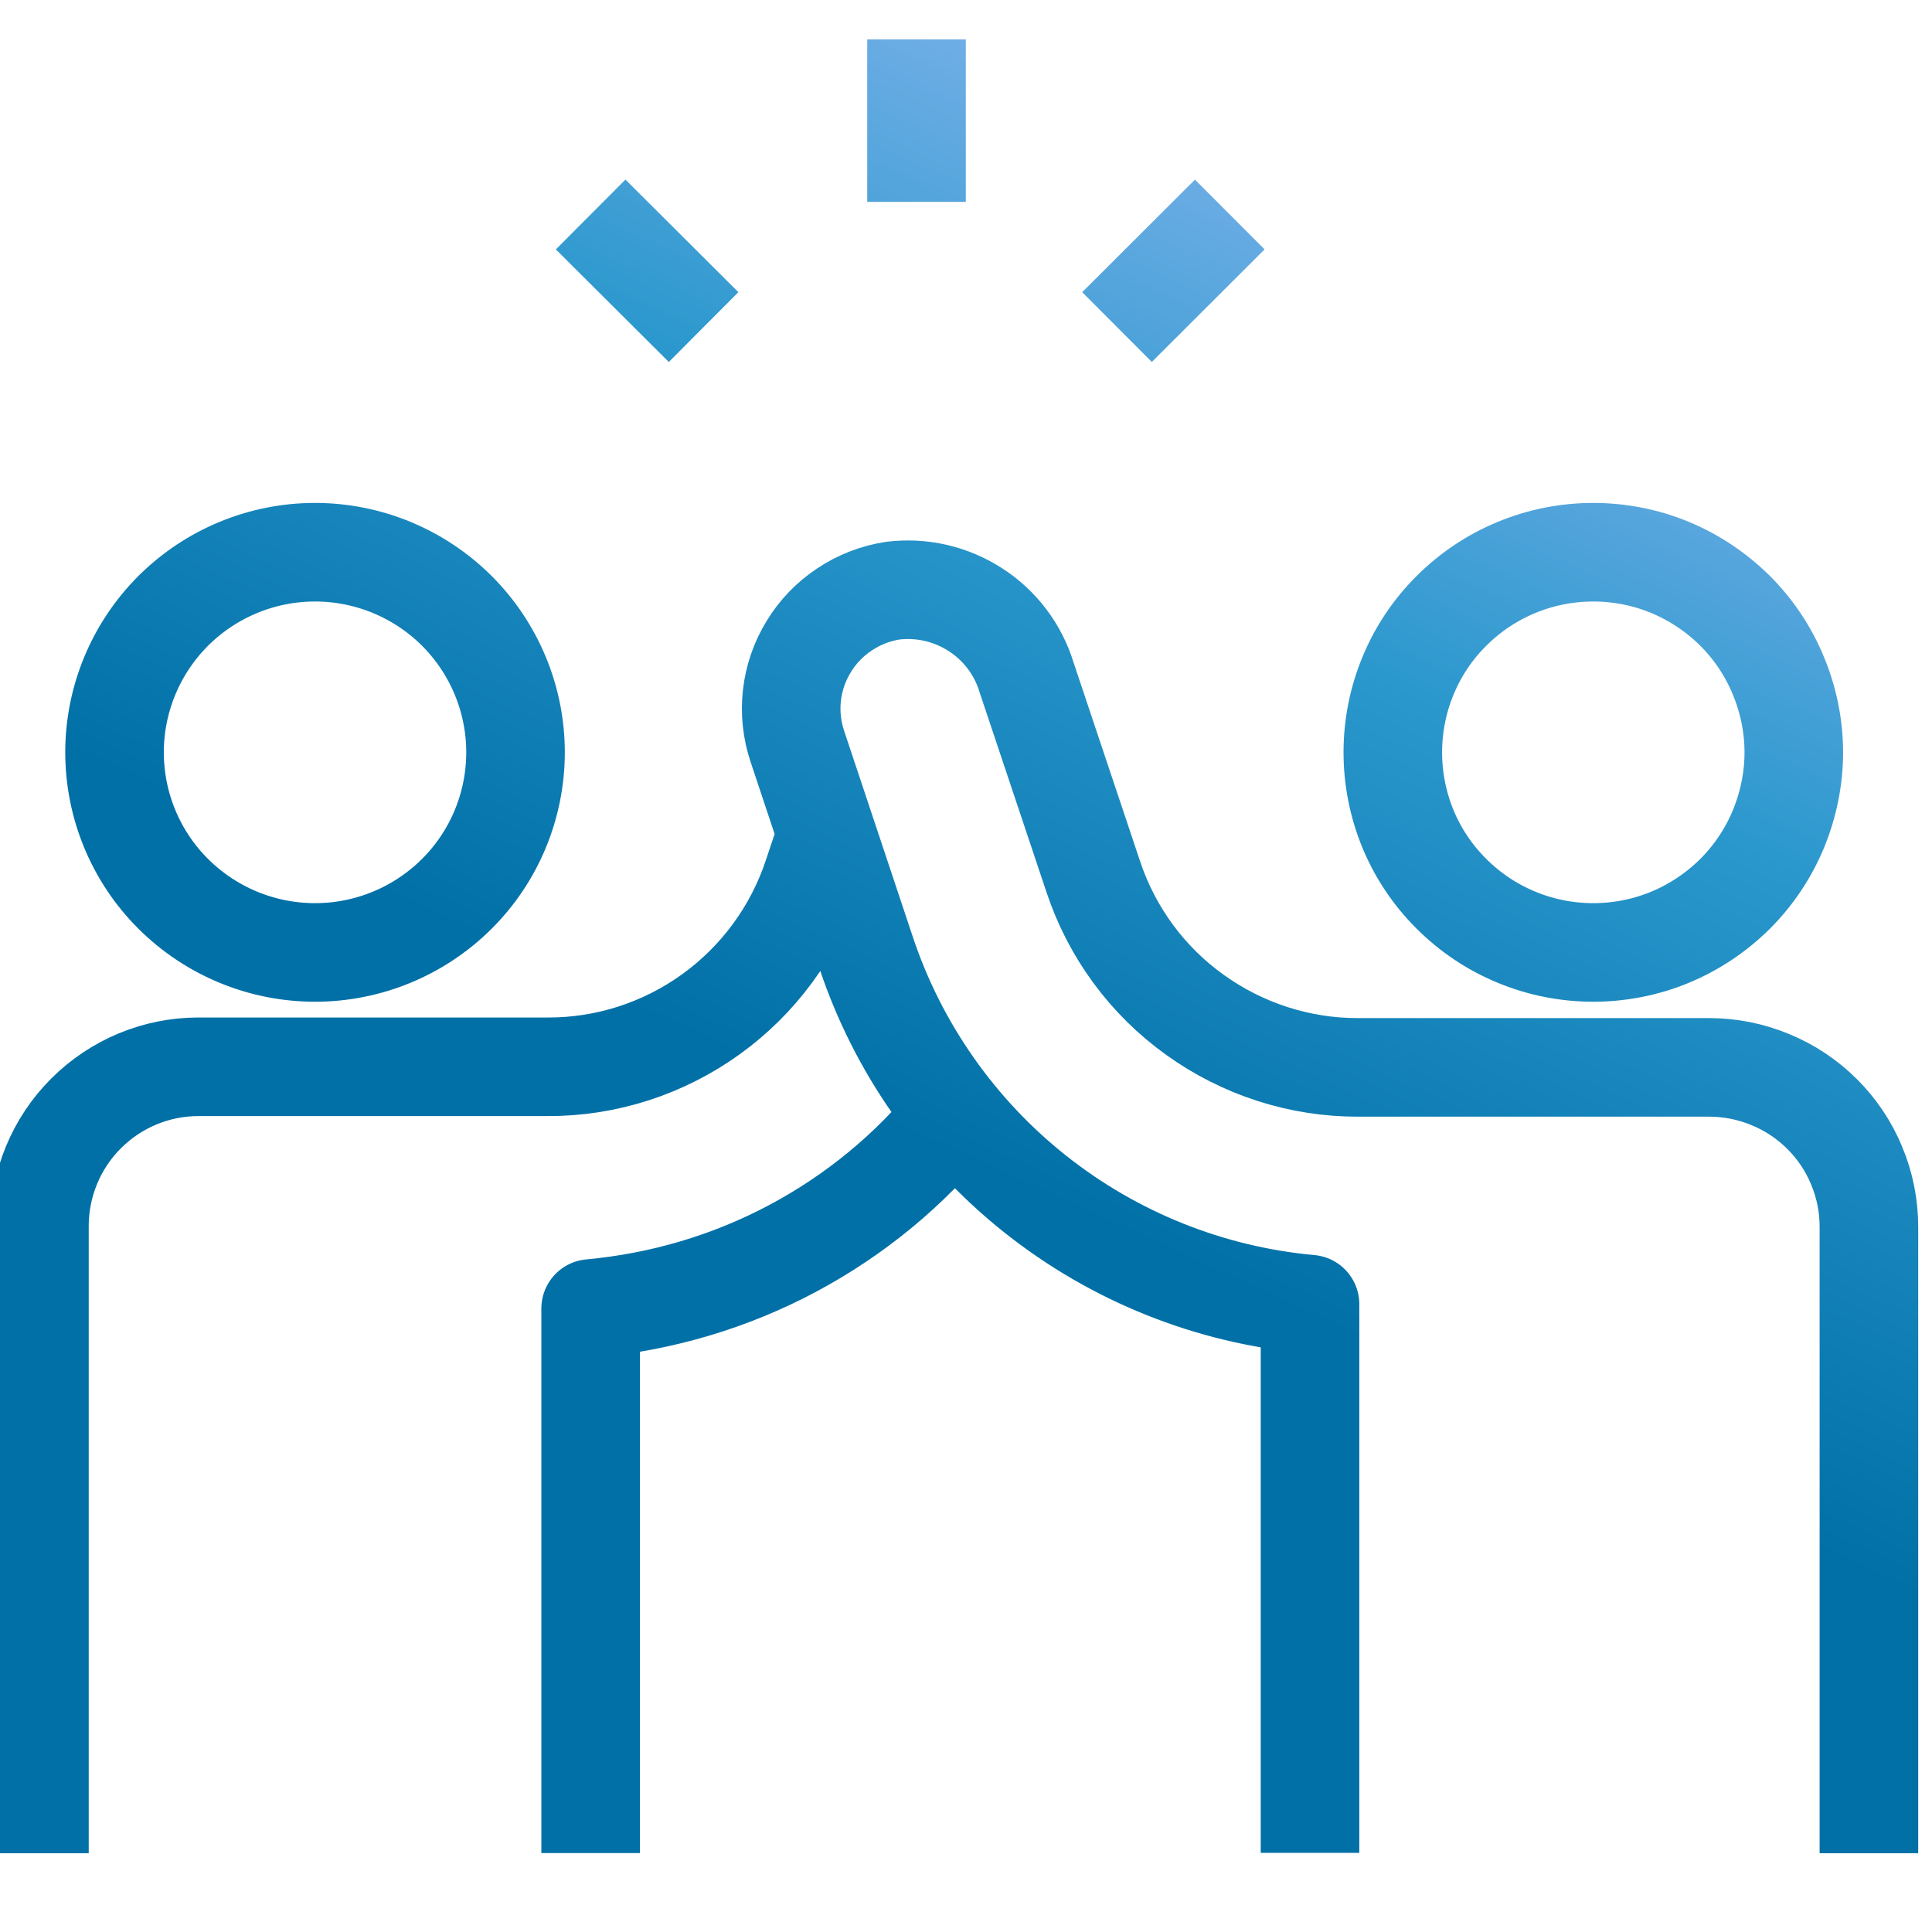 <svg width="98" height="97" viewBox="0 0 98 97" fill="none" xmlns="http://www.w3.org/2000/svg" xmlns:xlink="http://www.w3.org/1999/xlink">
	<desc>
			Created with Pixso.
	</desc>
	<defs>
		<linearGradient x1="29.109" y1="92.523" x2="70.522" y2="2.061" id="paint_linear_131_208_0" gradientUnits="userSpaceOnUse">
			<stop offset="0.39" stop-color="#0070A7"/>
			<stop offset="0.705" stop-color="#2B98CD"/>
			<stop offset="1" stop-color="#8DB7F1"/>
		</linearGradient>
	</defs>
	<path id="Vector" d="M8.79 45.34C10.7 47.24 13.28 48.31 15.98 48.31C18.68 48.31 21.26 47.24 23.17 45.34C25.08 43.44 26.15 40.85 26.15 38.16C26.15 35.47 25.08 32.89 23.17 30.98C21.26 29.08 18.68 28.01 15.98 28.01C13.28 28.01 10.7 29.08 8.79 30.98C6.88 32.89 5.81 35.47 5.81 38.16C5.81 40.85 6.88 43.44 8.79 45.34ZM71.42 42.05C71.93 43.28 72.68 44.4 73.63 45.34C74.57 46.28 75.69 47.03 76.93 47.54C78.16 48.05 79.48 48.31 80.82 48.31C82.15 48.31 83.48 48.05 84.71 47.54C85.94 47.03 87.06 46.28 88.01 45.34C88.95 44.4 89.7 43.28 90.21 42.05C90.72 40.81 90.99 39.49 90.99 38.16C90.99 36.83 90.72 35.51 90.21 34.28C89.7 33.04 88.95 31.92 88.01 30.98C87.06 30.04 85.94 29.29 84.71 28.78C83.48 28.27 82.15 28.01 80.82 28.01C79.48 28.01 78.16 28.27 76.93 28.78C75.69 29.29 74.57 30.04 73.63 30.98C72.68 31.92 71.93 33.04 71.42 34.28C70.91 35.51 70.65 36.83 70.65 38.16C70.65 39.49 70.91 40.81 71.42 42.05ZM66.45 93.98L66.45 66.15C61.37 65.69 56.53 63.75 52.53 60.58C48.53 57.41 45.54 53.14 43.93 48.31L40.45 37.87C40.17 37.04 40.07 36.15 40.17 35.27C40.27 34.39 40.56 33.55 41.02 32.8C41.48 32.04 42.1 31.4 42.84 30.91C43.57 30.42 44.4 30.1 45.28 29.96C46.75 29.78 48.23 30.12 49.47 30.92C50.72 31.72 51.64 32.94 52.07 34.35L55.46 44.48C56.4 47.3 58.2 49.75 60.62 51.48C63.03 53.21 65.93 54.15 68.9 54.14L86.7 54.14C87.76 54.14 88.82 54.35 89.8 54.76C90.78 55.16 91.68 55.76 92.43 56.51C93.18 57.26 93.78 58.15 94.18 59.13C94.59 60.11 94.8 61.16 94.8 62.23L94.8 94M42.04 41.97L41.22 44.42C40.28 47.25 38.48 49.7 36.07 51.44C33.66 53.18 30.76 54.12 27.79 54.11L10.06 54.11C7.93 54.11 5.88 54.96 4.36 56.48C2.85 57.99 2 60.05 2 62.19L2 94M29.96 93.99L29.96 66.37C33.56 66.04 37.04 65.01 40.21 63.32C43.38 61.63 46.17 59.33 48.4 56.56M46.49 2L46.49 10.24M62.38 10.88L56.66 16.59M29.96 10.88L35.69 16.59" stroke="url(#paint_linear_131_208_0)" stroke-opacity="1" stroke-width="5" stroke-linejoin="round"/>
</svg>
